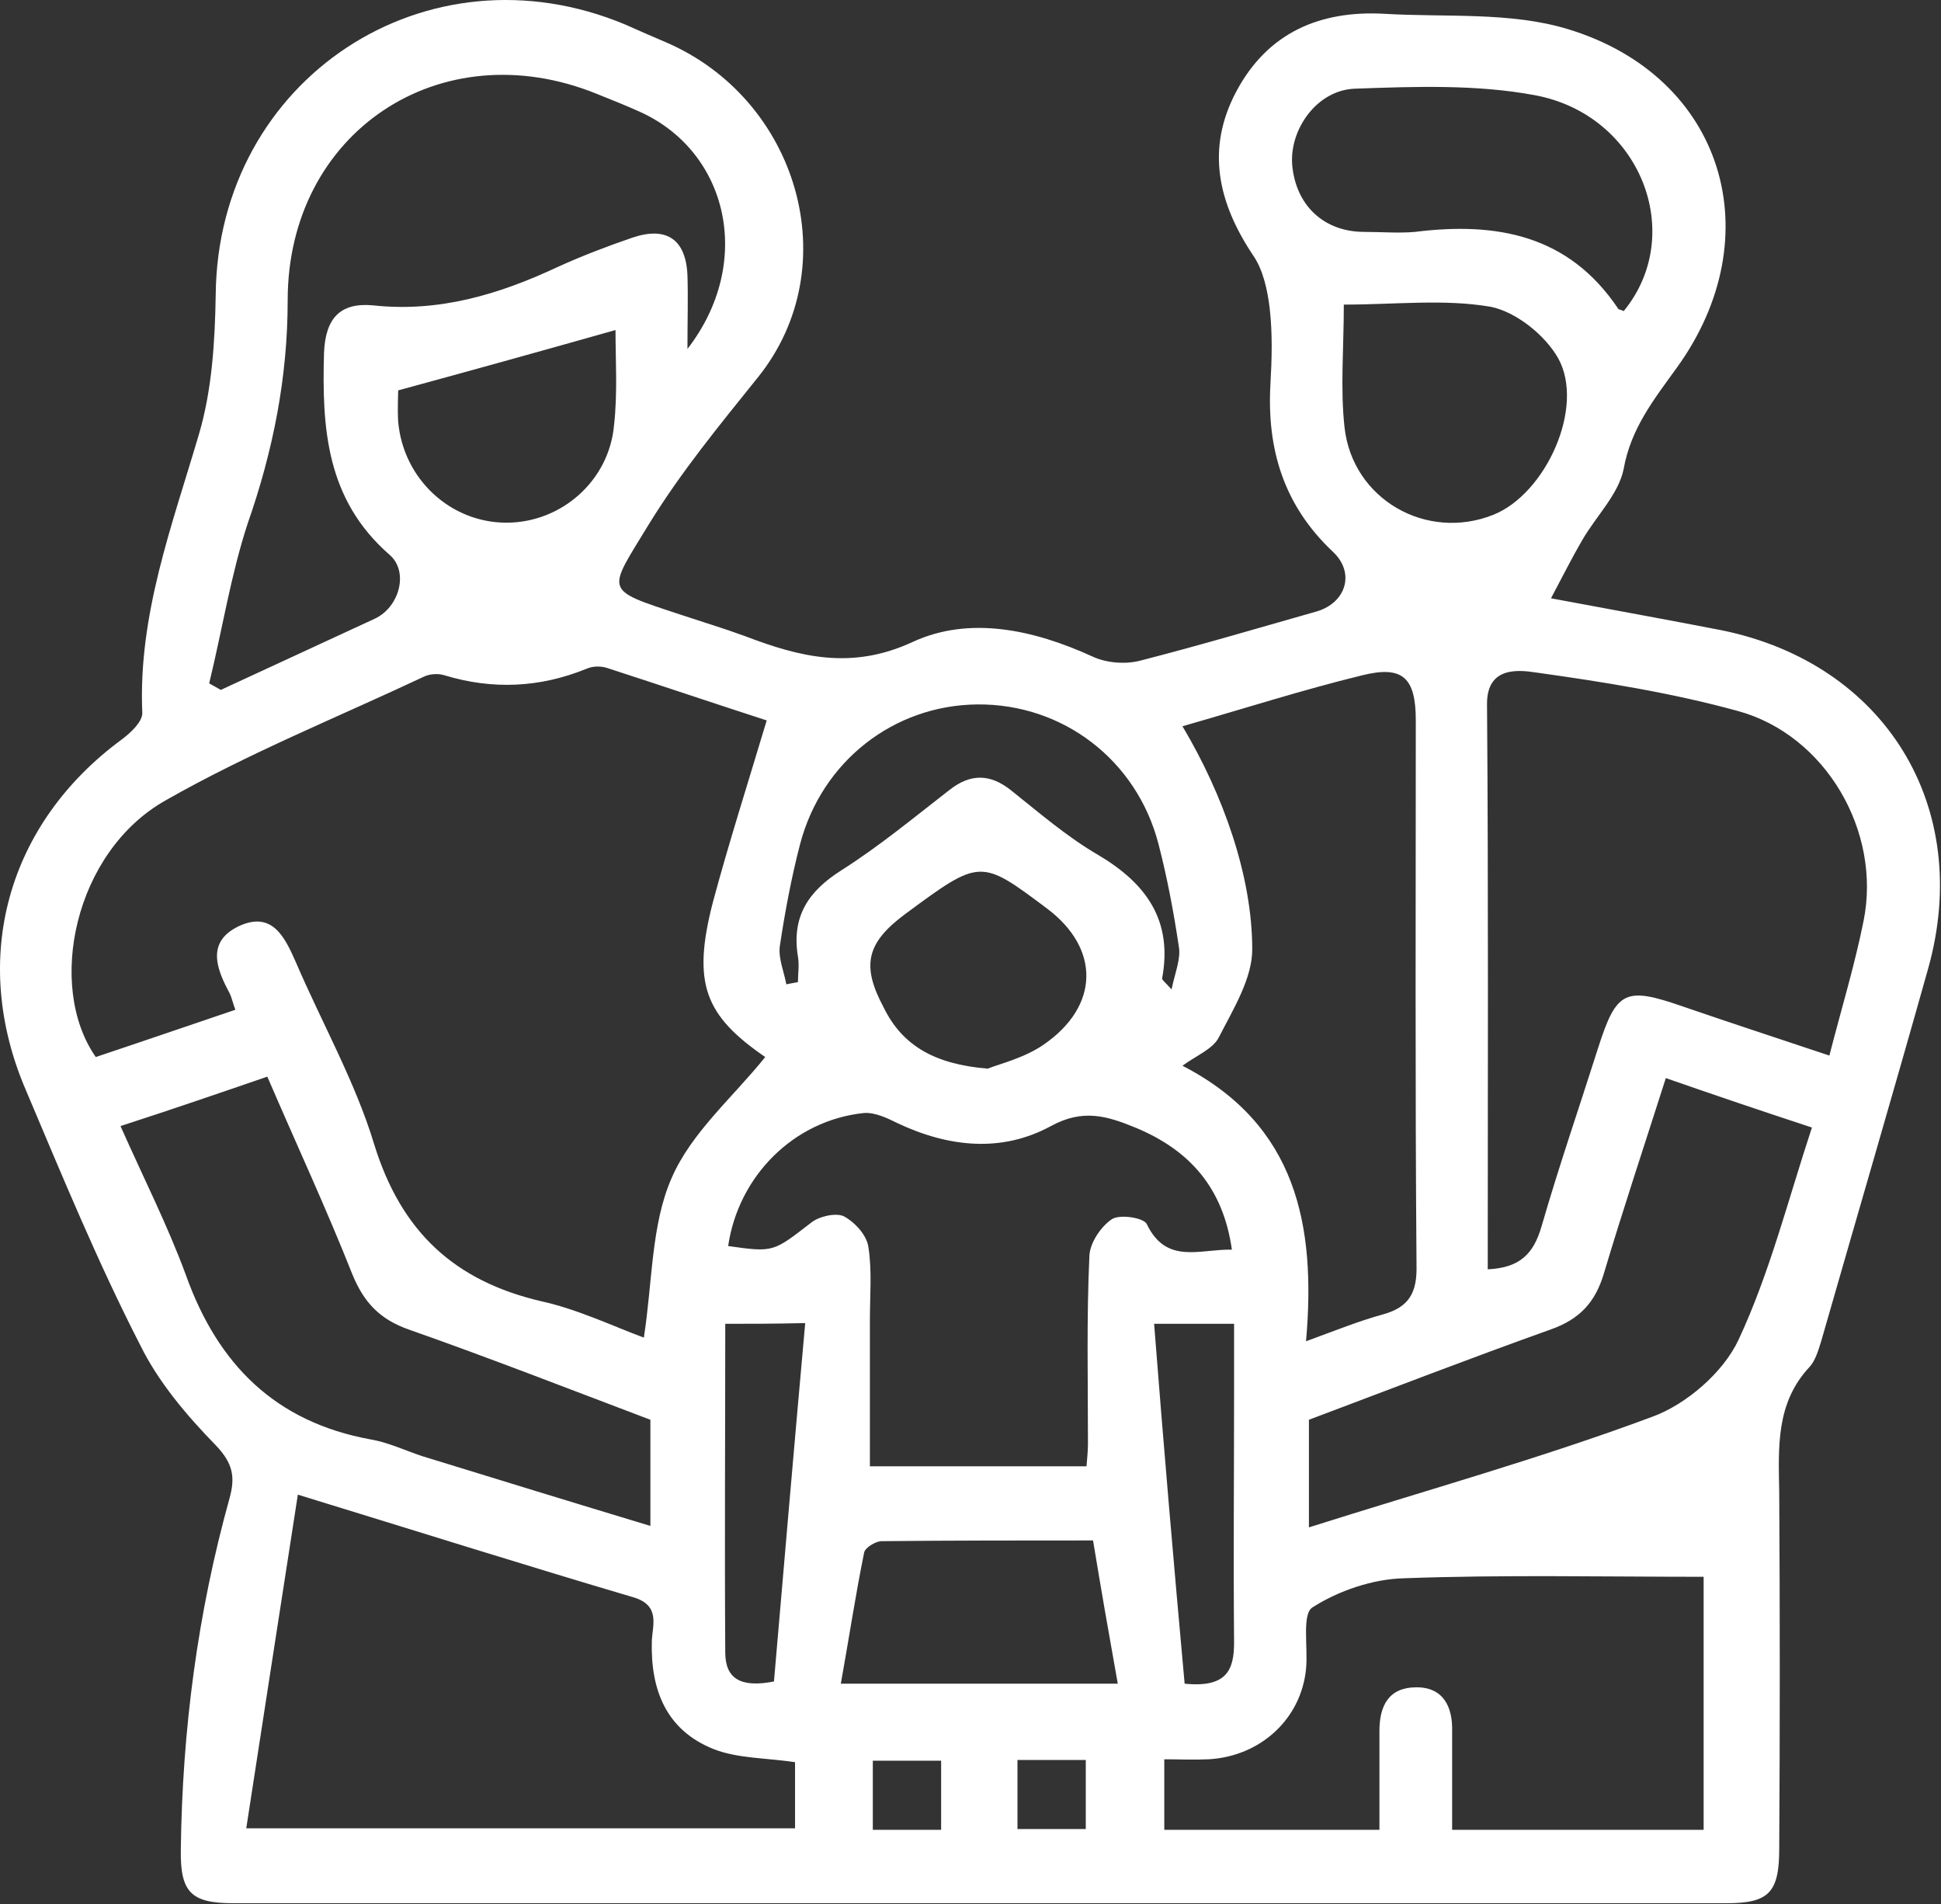 <?xml version="1.0" encoding="UTF-8"?> <svg xmlns="http://www.w3.org/2000/svg" viewBox="0 0 101.805 99.862" fill="none"><rect x="0" y="0" width="101.805" height="99.862" fill="#333333" stroke="none"/><path d="M81.349 31.376C84.818 32.024 87.563 32.52 90.308 33.054C98.886 34.807 103.499 42.318 101.135 50.781C99.305 57.3 97.399 63.782 95.531 70.301C95.378 70.797 95.226 71.33 94.921 71.674C93.129 73.58 93.281 75.905 93.32 78.269C93.358 84.483 93.358 90.736 93.32 96.95C93.32 99.237 92.786 99.809 90.575 99.809C64.46 99.809 38.344 99.809 12.229 99.809C10.018 99.809 9.446 99.237 9.484 96.988C9.561 90.736 10.361 84.598 12.039 78.574C12.344 77.468 12.229 76.744 11.314 75.791C9.789 74.228 8.303 72.474 7.349 70.53C5.138 66.222 3.27 61.685 1.364 57.186C-1.61 50.286 0.373 43.195 6.396 38.772C6.854 38.429 7.464 37.857 7.464 37.4C7.235 32.253 9.027 27.564 10.438 22.76C11.124 20.434 11.276 17.88 11.314 15.44C11.429 4.155 22.37 -3.088 32.817 1.296C33.503 1.601 34.189 1.906 34.913 2.211C41.852 5.185 44.444 13.953 39.755 19.786C37.735 22.302 35.752 24.704 34.036 27.487C31.863 31.071 31.597 30.88 35.638 32.215C36.781 32.596 37.925 32.939 39.069 33.358C41.966 34.464 44.673 35.15 47.875 33.663C50.849 32.291 54.204 33.015 57.292 34.426C58.017 34.769 59.008 34.845 59.77 34.655C62.897 33.854 65.985 32.939 69.073 32.062C70.598 31.605 71.093 30.042 69.911 28.936C67.357 26.534 66.442 23.599 66.633 20.168C66.709 18.833 66.747 17.499 66.594 16.164C66.48 15.211 66.251 14.144 65.718 13.381C63.888 10.636 63.24 7.815 64.841 4.803C66.48 1.715 69.225 0.534 72.618 0.724C75.821 0.915 79.214 0.61 82.226 1.525C90.422 4.003 92.938 12.39 87.944 19.291C86.762 20.93 85.542 22.455 85.161 24.59C84.894 25.924 83.713 27.068 82.988 28.326C82.454 29.241 81.997 30.156 81.349 31.376ZM40.213 37.781C37.735 36.98 34.799 35.989 31.863 35.036C31.52 34.922 31.101 34.922 30.758 35.074C28.318 36.065 25.84 36.18 23.324 35.417C22.98 35.303 22.523 35.341 22.218 35.493C17.681 37.628 13.03 39.497 8.684 41.975C3.88 44.681 2.431 51.734 5.024 55.433C7.426 54.632 9.866 53.793 12.344 52.955C12.191 52.535 12.153 52.306 12.039 52.077C11.314 50.743 10.819 49.333 12.611 48.532C14.288 47.808 14.936 49.142 15.508 50.438C16.881 53.641 18.634 56.729 19.625 60.007C21.036 64.582 23.819 67.175 28.394 68.242C30.3 68.662 32.13 69.539 33.77 70.148C34.227 67.213 34.151 64.239 35.218 61.799C36.248 59.397 38.459 57.529 40.136 55.433C36.972 53.259 36.286 51.582 37.391 47.312C38.23 44.186 39.221 41.098 40.213 37.781ZM78.032 66.565C79.709 66.488 80.434 65.764 80.853 64.316C81.768 61.151 82.835 58.063 83.827 54.937C84.78 51.963 85.237 51.734 88.211 52.764C90.765 53.641 93.32 54.479 95.95 55.356C96.598 52.84 97.285 50.591 97.742 48.303C98.695 43.614 95.76 38.543 91.147 37.285C87.677 36.332 84.094 35.76 80.548 35.265C79.557 35.112 77.994 34.998 77.994 36.904C78.07 46.778 78.032 56.614 78.032 66.565ZM12.916 95.882C22.904 95.882 32.321 95.882 41.7 95.882C41.7 94.586 41.7 93.404 41.7 92.413C40.174 92.184 38.688 92.222 37.429 91.727C34.951 90.736 34.113 88.639 34.189 86.046C34.227 85.208 34.647 84.178 33.198 83.759C27.517 82.081 21.837 80.29 15.622 78.383C14.707 84.254 13.831 89.973 12.916 95.882ZM10.971 35.837C11.162 35.951 11.391 36.065 11.581 36.18C14.288 34.922 16.957 33.702 19.664 32.443C20.96 31.834 21.455 29.965 20.426 29.089C17.109 26.191 16.881 22.455 16.995 18.49C17.071 16.698 17.834 15.859 19.549 16.012C23.019 16.393 26.183 15.44 29.271 13.991C30.529 13.42 31.825 12.924 33.16 12.466C34.951 11.856 35.981 12.543 36.057 14.449C36.095 15.593 36.057 16.736 36.057 18.299C39.564 13.763 38.192 7.968 33.579 5.871C32.817 5.528 32.054 5.223 31.291 4.918C23.095 1.601 15.089 6.938 15.089 15.745C15.089 19.786 14.326 23.637 12.992 27.449C12.115 30.118 11.658 33.015 10.971 35.837ZM62.02 38.086C64.155 41.67 65.68 45.939 65.68 49.79C65.68 51.315 64.688 52.916 63.926 54.403C63.621 55.013 62.744 55.356 62.02 55.89C68.005 58.978 69.035 64.239 68.501 70.339C70.064 69.767 71.284 69.272 72.542 68.929C73.914 68.547 74.334 67.785 74.296 66.336C74.219 56.805 74.258 47.312 74.258 37.781C74.258 35.532 73.571 34.884 71.436 35.417C68.31 36.18 65.222 37.171 62.02 38.086ZM89.355 95.959C89.355 91.46 89.355 87.152 89.355 82.691C84.017 82.691 78.833 82.577 73.647 82.768C72.008 82.806 70.216 83.416 68.844 84.293C68.272 84.636 68.615 86.389 68.501 87.533C68.234 90.164 66.099 92.108 63.392 92.261C62.592 92.299 61.791 92.261 61.067 92.261C61.067 93.671 61.067 94.853 61.067 95.959C64.879 95.959 68.539 95.959 72.351 95.959C72.351 94.167 72.351 92.451 72.351 90.774C72.351 89.439 72.847 88.486 74.296 88.486C75.706 88.486 76.202 89.516 76.164 90.812C76.164 92.489 76.164 94.205 76.164 95.959C80.624 95.959 84.932 95.959 89.355 95.959ZM38.192 65.345C40.594 65.688 40.556 65.65 42.538 64.125C42.958 63.782 43.834 63.591 44.254 63.782C44.826 64.087 45.474 64.773 45.55 65.421C45.741 66.641 45.626 67.937 45.626 69.233C45.626 71.788 45.626 74.38 45.626 76.897C49.591 76.897 53.251 76.897 56.987 76.897C57.026 76.439 57.063 76.058 57.063 75.715C57.063 72.398 56.987 69.119 57.14 65.84C57.178 65.154 57.75 64.316 58.322 63.934C58.741 63.667 59.999 63.858 60.152 64.201C61.181 66.336 62.935 65.497 64.612 65.535C64.155 62.295 62.401 60.312 59.542 59.13C58.055 58.521 56.797 58.139 55.119 59.054C52.527 60.465 49.744 60.16 47.075 58.902C46.541 58.635 45.893 58.33 45.321 58.368C41.623 58.749 38.726 61.685 38.192 65.345ZM6.32 59.054C7.54 61.799 8.798 64.277 9.751 66.87C11.429 71.559 14.441 74.571 19.435 75.486C20.35 75.638 21.227 76.058 22.142 76.363C26.107 77.583 30.072 78.803 34.113 80.023C34.113 78.002 34.113 76.248 34.113 74.456C29.881 72.855 25.687 71.216 21.455 69.729C19.93 69.195 19.092 68.318 18.482 66.832C17.109 63.362 15.546 60.007 14.021 56.462C11.467 57.339 9.027 58.178 6.32 59.054ZM87.372 56.538C86.229 60.122 85.123 63.439 84.132 66.755C83.674 68.318 82.835 69.195 81.311 69.729C77.041 71.254 72.809 72.893 68.653 74.456C68.653 76.401 68.653 78.116 68.653 80.099C74.791 78.155 80.815 76.477 86.648 74.304C88.44 73.656 90.384 71.978 91.185 70.263C92.824 66.755 93.777 62.943 95.035 59.13C92.367 58.254 90.003 57.453 87.372 56.538ZM85.161 16.317C88.478 12.276 86.038 6.023 80.51 4.994C77.46 4.422 74.219 4.537 71.055 4.651C69.073 4.727 67.624 6.786 67.776 8.654C67.967 10.789 69.454 12.161 71.551 12.161C72.428 12.161 73.343 12.238 74.219 12.161C78.489 11.628 82.264 12.314 84.856 16.164C84.856 16.241 85.047 16.241 85.161 16.317ZM70.483 15.974C70.483 18.261 70.293 20.358 70.521 22.417C70.941 26.191 74.829 28.402 78.337 26.992C81.082 25.886 83.141 21.349 81.73 18.795C81.044 17.575 79.519 16.355 78.184 16.088C75.744 15.669 73.19 15.974 70.483 15.974ZM41.242 51.62C41.433 51.582 41.623 51.544 41.852 51.506C41.852 51.048 41.928 50.629 41.852 50.171C41.509 48.075 42.386 46.74 44.139 45.635C46.122 44.376 47.914 42.89 49.782 41.441C50.887 40.564 51.917 40.564 53.022 41.441C54.509 42.623 55.958 43.881 57.597 44.834C60.113 46.321 61.524 48.265 60.952 51.315C60.952 51.391 61.067 51.468 61.448 51.887C61.638 50.972 61.943 50.286 61.829 49.638C61.562 47.846 61.219 46.016 60.762 44.262C59.618 39.84 55.729 36.904 51.269 36.942C46.884 36.98 43.11 39.916 41.966 44.262C41.509 46.016 41.166 47.846 40.899 49.638C40.822 50.286 41.128 50.972 41.242 51.62ZM57.33 80.785C53.594 80.785 49.896 80.785 46.236 80.823C45.931 80.823 45.359 81.166 45.321 81.433C44.864 83.683 44.521 85.97 44.101 88.296C49.057 88.296 53.785 88.296 58.627 88.296C58.169 85.741 57.75 83.339 57.33 80.785ZM51.802 56.042C52.489 55.776 53.747 55.471 54.738 54.784C57.674 52.764 57.712 49.752 54.929 47.655C51.421 45.024 51.421 45.024 47.494 47.922C45.436 49.447 45.169 50.629 46.351 52.84C47.342 54.861 49.057 55.814 51.802 56.042ZM32.283 17.308C28.509 18.376 24.81 19.405 20.884 20.473C20.884 20.701 20.845 21.426 20.884 22.112C21.15 25.124 23.629 27.411 26.564 27.411C29.424 27.411 31.94 25.238 32.206 22.302C32.397 20.587 32.283 18.909 32.283 17.308ZM38.04 69.424C38.04 75.257 38.001 80.976 38.04 86.656C38.04 88.029 38.84 88.524 40.594 88.181C41.128 81.967 41.661 75.753 42.233 69.386C40.518 69.424 39.412 69.424 38.04 69.424ZM62.134 88.296C64.383 88.524 64.727 87.533 64.727 86.123C64.688 81.738 64.727 77.354 64.727 72.97C64.727 71.788 64.727 70.606 64.727 69.424C63.316 69.424 62.21 69.424 60.533 69.424C61.028 75.791 61.562 82.005 62.134 88.296ZM49.362 95.959C49.362 94.624 49.362 93.519 49.362 92.337C48.104 92.337 46.96 92.337 45.779 92.337C45.779 93.595 45.779 94.777 45.779 95.959C47.037 95.959 48.142 95.959 49.362 95.959ZM53.366 92.299C53.366 93.633 53.366 94.739 53.366 95.92C54.624 95.92 55.805 95.92 56.949 95.92C56.949 94.624 56.949 93.481 56.949 92.299C55.691 92.299 54.585 92.299 53.366 92.299Z" fill="white"></path></svg> 